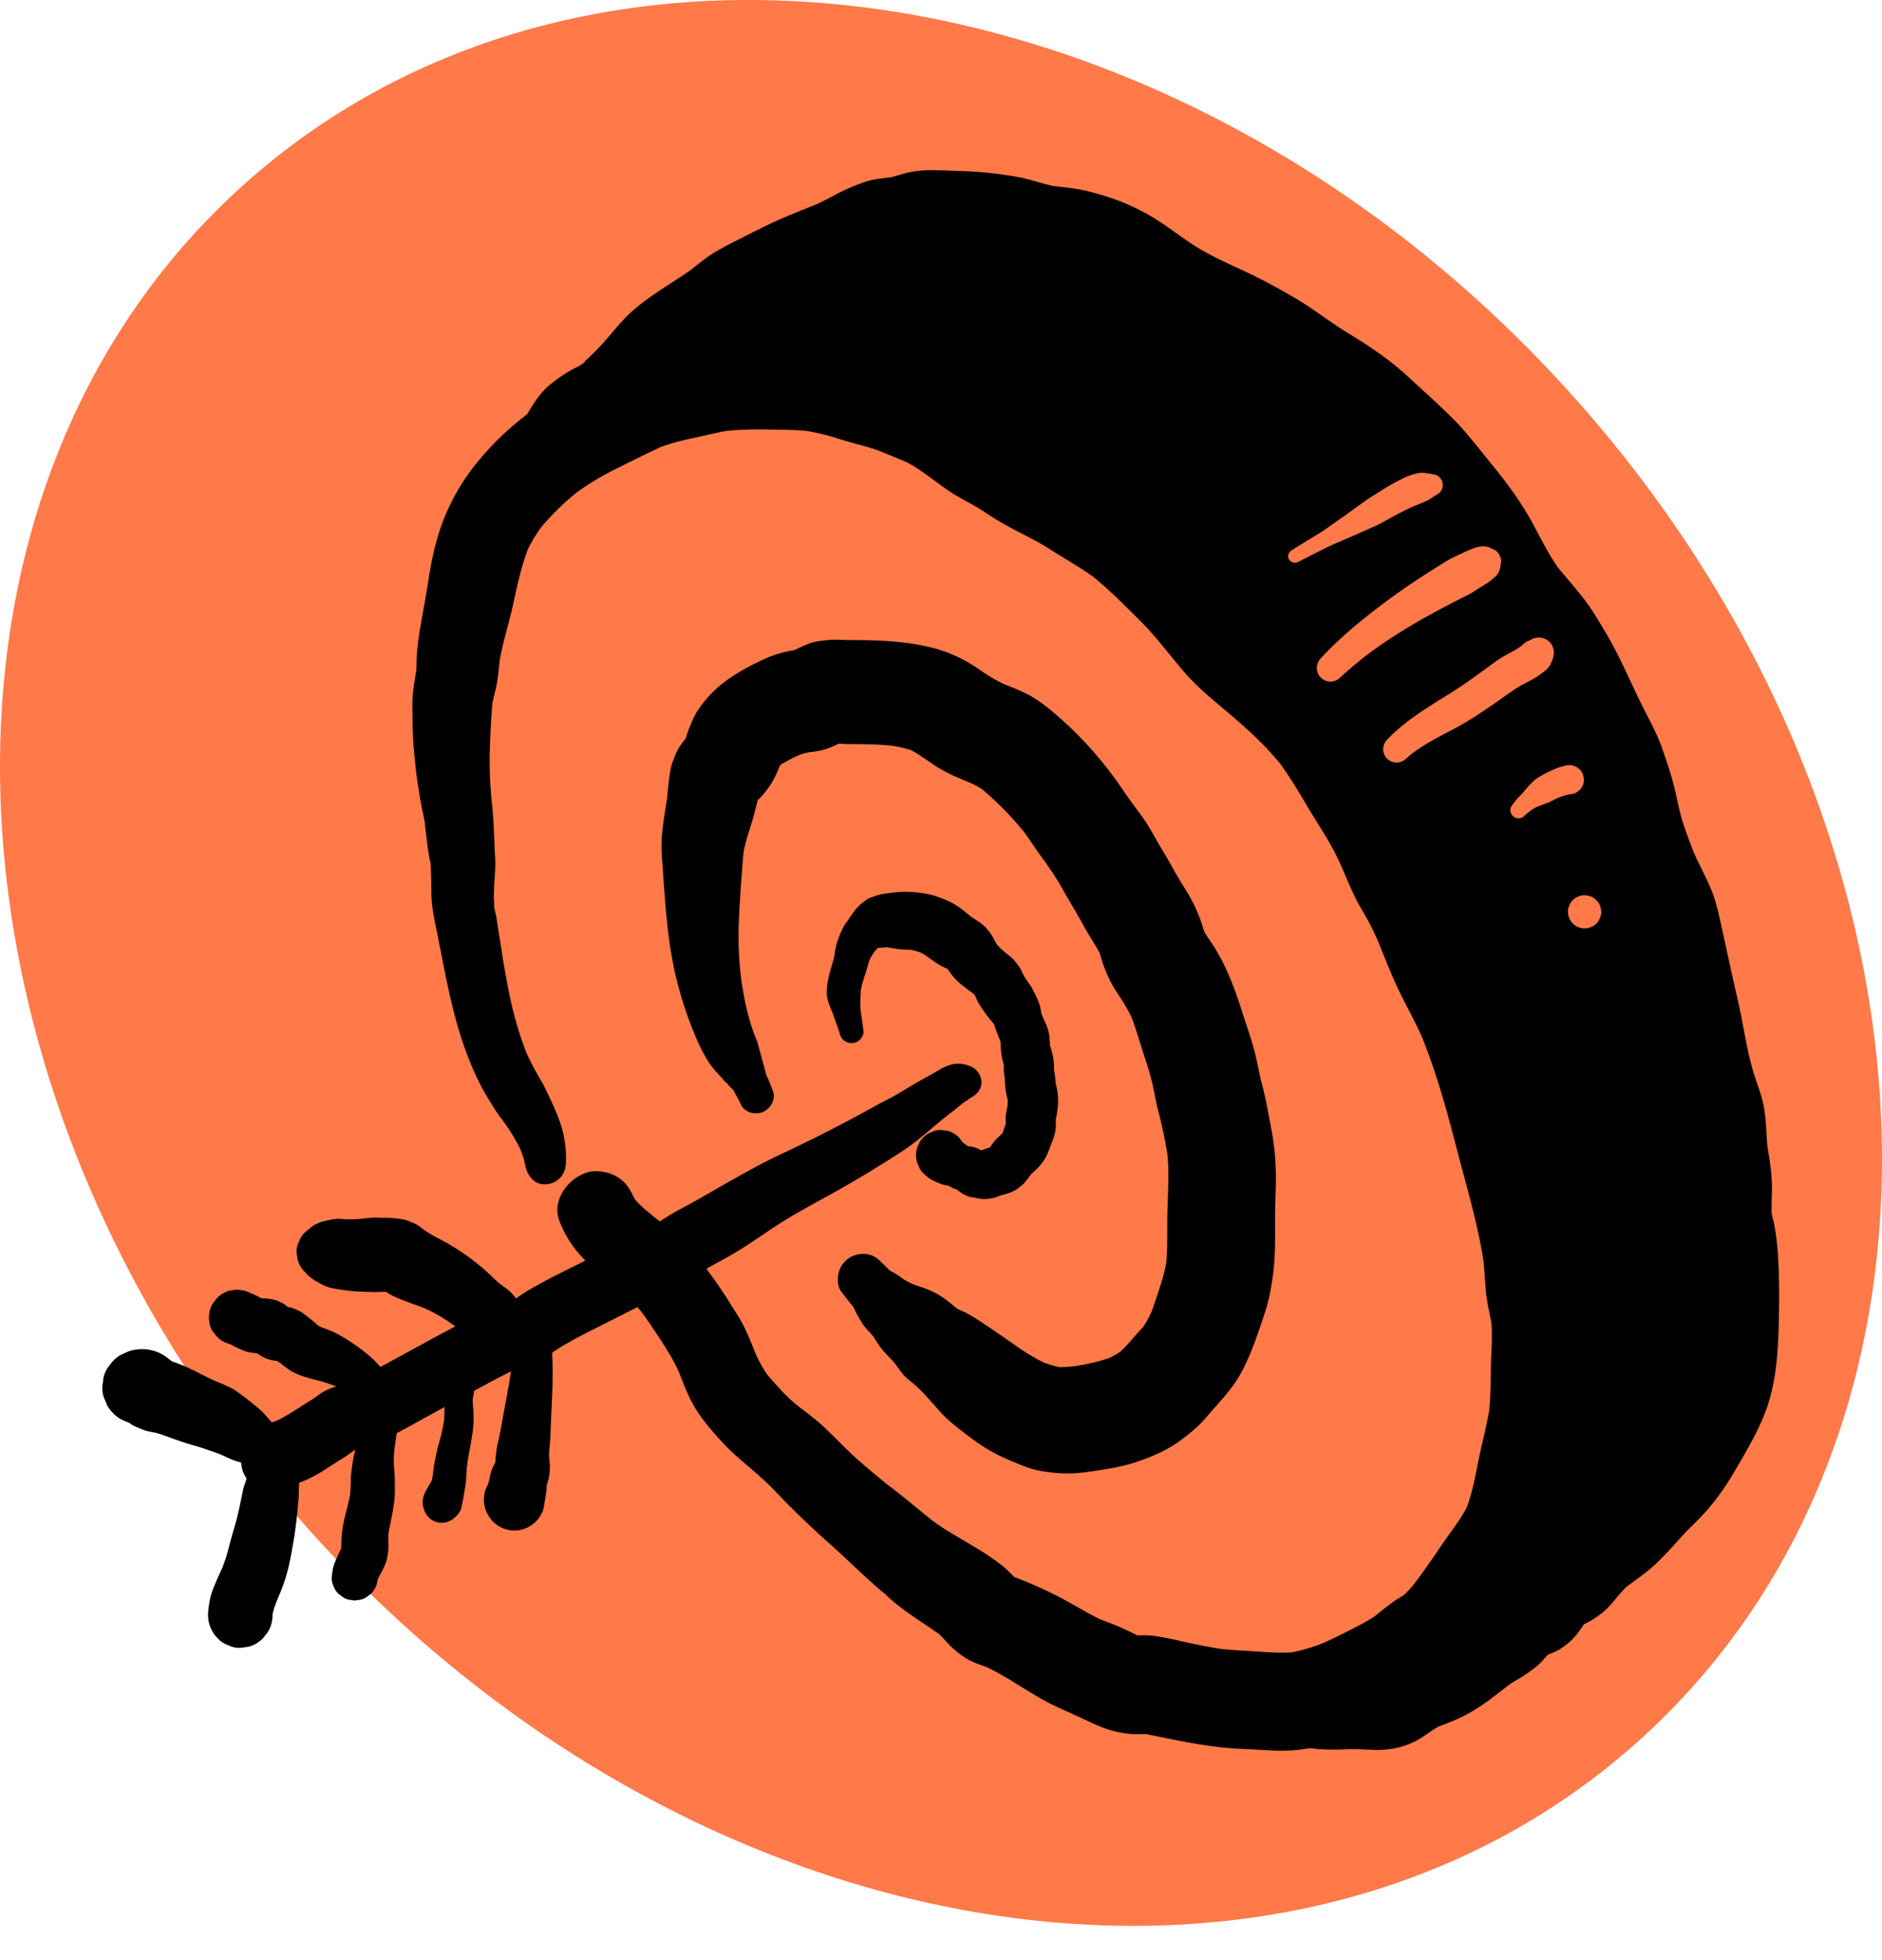 <svg xmlns="http://www.w3.org/2000/svg" width="48" height="50" fill="none"><path fill="#FF7949" d="M7.847 38.984C-1.956 28.004-2.671 12.645 6.25 4.681c8.921-7.965 24.1-5.52 33.903 5.462 9.803 10.98 10.518 26.338 1.597 34.303-8.921 7.964-24.1 5.519-33.903-5.462Z"/><g clip-path="url(#a)"><path fill="#FF7949" d="M21.556 27.018c-.022-.158-.126-.349-.177-.503-.101-.313-.227-.582-.269-.916-.077-.615-.127-1.233.16-1.816.103-.21.264-.404.378-.616.12-.227.296-.434.54-.544.174-.079.347-.077.533-.077.213 0 .329.036.526.097.522.162.926.619 1.306.99.161.157.314.252.424.454.103.19.267.334.385.517.123.19.29.356.41.549.11.174.19.444.258.638.133.384.237.78.336 1.173.053.21.125.413.166.624.031.161.016.335.015.5-.002.194.054.361.066.55.01.173-.043.347-.072.515-.037.213-.142.398-.227.593-.113.258-.306.313-.482.509-.165.184-.243.37-.519.397-.178.017-.37-.007-.55-.005-.196.003-.291-.039-.45-.167-.2-.161-.47-.319-.623-.528-.123-.17-.174-.405-.352-.536-.168-.124-.288.093-.432.194-.297.21-.866.42-.83.878.008.11.095.245.128.354.04.131.088.234.156.353.108.187.25.36.348.552.105.204.14.447.273.637.137.198.269.386.39.596.241.419.47.855.81 1.199.163.165.362.335.56.456.204.126.36.308.57.42.228.123.48.15.718.242.221.084.478.141.715.148.266.007.501.102.774.051.25-.047.498-.147.716-.276.49-.29.895-.657 1.1-1.198.214-.57.384-1.137.525-1.728.102-.428.254-.814.252-1.258-.002-.311.026-.633-.003-.942-.021-.23-.107-.45-.154-.676-.04-.197-.067-.394-.119-.589a16.203 16.203 0 0 0-.54-1.622c-.209-.542-.526-1.027-.74-1.568a3.768 3.768 0 0 0-.372-.755c-.175-.258-.251-.585-.402-.858-.28-.506-.513-1.048-.813-1.541-.128-.21-.315-.382-.448-.587-.139-.213-.284-.419-.426-.63a4.222 4.222 0 0 0-.523-.67c-.218-.216-.378-.479-.577-.714-.338-.402-.718-.795-1.195-1.032-.36-.18-.74-.345-1.142-.39-.385-.044-.838-.138-1.232-.058-.375.076-.76.199-1.1.397a2.159 2.159 0 0 0-.619.573c-.14.19-.315.348-.483.515-.344.345-.707.739-.812 1.232-.04.189-.072.363-.101.55-.033.21-.12.402-.125.614-.009.442.07.853.066 1.293-.005.479.205.955.417 1.37.172.334.33.676.468 1.026-.364.16-.363-.96-.5-1.068-.009.16.044.292.087.441.055.194.073.384.136.577.095.29.15.587.274.867.108.241.215.543.399.735.102.107.185.204.275.321.123.16.164.112.35.15.097.018.16.054.263.058.119.006.24-.002.359 0 .145.003.25.01.362-.095.15-.138.047-.19-.023-.34-.14-.3-.248-.632-.357-.945-.058-.169-.081-.325-.12-.496-.025-.116-.071-.205-.057-.328"/><path fill="#FF7949" d="M22.009 27.018c0-.24-.08-.473-.117-.708l.02.147c.016-.15-.064-.332-.102-.479a3.39 3.39 0 0 1-.076-.36l.022.163a4.414 4.414 0 0 1 .004-1.132l-.025.187a2.5 2.5 0 0 1 .155-.588l-.076.18a2.08 2.08 0 0 1 .095-.196l-.121.156c.144-.181.258-.386.392-.576.095-.135.172-.282.27-.415l-.125.164a1.32 1.32 0 0 1 .216-.223l-.165.127c.07-.054.145-.098.226-.133l-.196.082a.927.927 0 0 1 .205-.054l-.22.03a1.97 1.97 0 0 1 .473.003l-.223-.03c.148.02.29.067.43.119-.068-.03-.136-.058-.204-.086.091.043.185.08.278.117l-.204-.086c.167.07.319.166.463.276l-.173-.134c.195.152.372.325.547.5.083.083.166.167.253.246.092.082.186.161.263.258l-.134-.173c.114.152.231.29.379.408.175.14.354.295.57.366l-.413-.317c.167.22.34.436.51.654l-.106-.137c.084.11.15.224.205.352l-.068-.16c.146.348.27.713.368 1.078.052.196.098.394.15.59.053.195.12.39.146.591l-.023-.176c.016.152.001.302.002.454 0 .198.046.394.074.59l-.024-.178c.012.096.016.19.005.285l.024-.178c-.03.216-.075.44-.16.64l.069-.16c-.064.147-.127.308-.225.436l.107-.138c-.05.06-.107.11-.168.158l.14-.108c-.145.11-.296.212-.417.348-.077.087-.145.183-.238.256l.143-.11a.558.558 0 0 1-.091.052l.17-.071a.569.569 0 0 1-.14.036l.19-.026c-.116.01-.233.004-.35-.004-.11-.008-.22-.007-.329-.018l.194.026a.59.59 0 0 1-.145-.038l.175.074a.756.756 0 0 1-.135-.082l.15.115c-.105-.082-.206-.168-.313-.248l.15.117a2.969 2.969 0 0 1-.396-.396l.126.162a.99.99 0 0 1-.113-.192l.084.198c-.035-.083-.064-.169-.098-.252-.04-.099-.077-.202-.13-.295-.056-.1-.135-.192-.207-.28l.138.18a1.071 1.071 0 0 0-1.208-.475c-.258.076-.432.252-.636.414l.184-.143c-.108.08-.233.139-.35.204-.19.105-.366.231-.53.375l.191-.147c-.087.064-.181.126-.252.209-.07.082-.14.169-.2.26a1.262 1.262 0 0 0-.166.389 1.469 1.469 0 0 0-.009.674c.035.164.118.315.184.467l-.095-.226c.066.157.116.318.185.476.04.09.086.178.138.263.114.188.251.361.338.564l-.096-.229c.084.207.148.417.24.623.06.136.147.253.23.376.177.265.326.544.486.82.19.328.406.642.661.923.109.119.229.229.354.33.186.15.382.276.57.418l-.199-.154c.2.155.385.334.602.468.23.142.497.222.756.295.186.051.364.128.552.173.271.064.549.071.824.106l-.265-.036c.262.036.53.109.796.09.278-.02.544-.076.801-.181a3.975 3.975 0 0 0 1.27-.794 3.47 3.47 0 0 0 .46-.538c.146-.199.236-.416.33-.643.156-.377.28-.77.394-1.163.11-.383.209-.772.312-1.158.07-.265.116-.535.14-.809.02-.202.014-.407.02-.61a4.694 4.694 0 0 0-.054-.856c-.03-.199-.096-.388-.139-.584-.045-.205-.07-.415-.124-.62a11.66 11.66 0 0 0-.175-.599 14.257 14.257 0 0 0-.574-1.53c-.182-.405-.407-.79-.581-1.197l.105.25c-.12-.289-.226-.584-.37-.862-.104-.2-.235-.38-.323-.59l.105.25c-.116-.28-.22-.567-.365-.835-.118-.218-.228-.441-.339-.664a13.82 13.82 0 0 0-.337-.646 5.528 5.528 0 0 0-.556-.767l.165.214c-.222-.29-.402-.615-.596-.923a6.66 6.66 0 0 0-.37-.526c-.134-.175-.286-.334-.422-.508l.176.228c-.098-.13-.19-.264-.283-.397a6.607 6.607 0 0 0-.441-.552 5.605 5.605 0 0 0-.858-.78 3.825 3.825 0 0 0-.81-.448c-.225-.097-.45-.197-.687-.262-.247-.068-.504-.089-.758-.122l.31.041c-.373-.05-.752-.126-1.13-.12a3.852 3.852 0 0 0-1.085.192 6.181 6.181 0 0 0-.634.25c-.127.057-.253.12-.368.198a3.65 3.65 0 0 0-.533.43c-.161.16-.295.345-.431.526l.184-.239c-.145.185-.321.341-.485.509-.178.183-.34.373-.497.575-.087.113-.174.226-.249.348a3.563 3.563 0 0 0-.255.55c-.086.218-.12.454-.155.685-.018.109-.034.216-.06.322a4.442 4.442 0 0 0-.11.612c-.027.242.003.492.026.734.054.566.034 1.142.219 1.687.201.597.526 1.141.772 1.72l-.114-.271c.034.08.066.159.098.239l.79-1.393a.224.224 0 0 1-.05.015l.301-.04a.172.172 0 0 1-.037 0l.301.04a.164.164 0 0 1-.033-.01l.27.114a.207.207 0 0 1-.031-.018l.23.177a.273.273 0 0 1-.043-.043l.177.229a.554.554 0 0 1-.064-.116l.114.27c-.07-.173-.1-.362-.134-.544a1.736 1.736 0 0 0-.19-.576l-.017-.03a3.36 3.36 0 0 0-.18-.234l-.012-.012a1.3 1.3 0 0 0-.5-.291l-.301-.04a.854.854 0 0 0-.437.097.566.566 0 0 0-.25.146.569.569 0 0 0-.203.203.566.566 0 0 0-.146.25.853.853 0 0 0-.098.437c-.006.231.044.463.11.684.044.146.07.295.103.443.03.137.076.269.113.403.04.141.076.283.121.421.07.21.163.41.25.612.047.11.093.222.148.33.162.313.422.553.637.827l-.178-.23c.082.106.157.23.257.323.137.126.265.209.431.279.161.068.181.07.356.094.087.012.173.022.26.032l-.302-.041c.083.011.16.038.241.054.192.036.374.05.567.044.35-.013.689-.02 1.004-.2.513-.29.824-.9.66-1.481-.05-.177-.118-.271-.197-.414-.049-.09-.088-.186-.128-.28l.11.262a11.99 11.99 0 0 1-.272-.712c-.042-.12-.069-.244-.097-.368-.026-.11-.069-.22-.086-.333l.038.283a.385.385 0 0 1 0-.087.801.801 0 0 0-.092-.41.796.796 0 0 0-.22-.341c-.184-.184-.487-.323-.752-.311-.274.012-.56.102-.751.31l-.166.216a1.058 1.058 0 0 0-.145.536c-.008.088.007.166.019.256.01.08.018.156.038.233a3.9 3.9 0 0 1 .057.265c.034.184.083.359.14.536.055.171.11.343.173.511.087.232.191.455.297.678l-.111-.264c.006.015.01.03.013.046l-.04-.294c.002.01.001.02-.001.031l.04-.295-.005.017.112-.265a.155.155 0 0 1-.019.034l.174-.225a.483.483 0 0 1-.076.077l.226-.174a.424.424 0 0 1-.085.048l.266-.112a.445.445 0 0 1-.086.02l.297-.04c-.085.008-.17 0-.253-.001-.103-.002-.206 0-.307-.01l.3.041c-.08-.013-.153-.044-.232-.062-.15-.034-.305-.046-.458-.064l.302.04a.322.322 0 0 1-.068-.015l.271.114a.268.268 0 0 1-.051-.031l.23.177c-.076-.066-.133-.156-.198-.233-.07-.083-.15-.159-.217-.245l.178.23c-.155-.206-.244-.452-.347-.686l.115.271c-.116-.275-.18-.57-.268-.854-.046-.146-.069-.298-.103-.448-.033-.144-.09-.283-.111-.43l.04.3a.904.904 0 0 1-.005-.122l-1.935.801a.092.092 0 0 1 .012.012l-.177-.23c.01.015.018.03.024.046l-.114-.27c.088.22.096.471.161.7.08.28.207.56.416.769.152.152.362.291.575.342.215.051.496.076.706-.01a.853.853 0 0 0 .385-.203.856.856 0 0 0 .291-.318l.115-.27a1.14 1.14 0 0 0 0-.602 15.486 15.486 0 0 0-.433-.993c-.117-.242-.245-.479-.35-.726l.113.27a2.774 2.774 0 0 1-.194-.667l.04.301c-.035-.273-.017-.554-.037-.83-.02-.274-.056-.559-.024-.833l-.04.306c.015-.108.046-.213.075-.318.032-.116.052-.232.074-.35.04-.225.079-.454.168-.666l-.118.279c.07-.162.165-.31.271-.45l-.183.238a5.03 5.03 0 0 1 .48-.521c.091-.09.184-.178.272-.271.152-.162.282-.342.416-.519l-.184.239a2.35 2.35 0 0 1 .413-.418l-.237.184c.159-.12.336-.211.52-.29l-.28.119a3.6 3.6 0 0 1 .833-.242l-.31.041c.399-.053.81.022 1.206.074l-.309-.042c.258.038.505.12.744.22l-.276-.117c.285.122.556.26.802.45l-.232-.18c.323.254.59.562.854.874.135.16.257.328.402.478.154.157.306.307.44.482l-.171-.223c.172.225.337.457.503.687.127.176.25.352.39.519.085.102.174.202.255.307l-.165-.214c.22.29.377.63.54.953.08.16.16.322.244.481.084.16.174.317.245.483l-.105-.25c.117.281.211.58.375.84.126.2.236.4.328.618l-.105-.25c.148.356.294.71.47 1.052.139.27.282.54.401.82l-.105-.25c.197.473.365.963.51 1.454.073.245.128.49.175.74.047.251.135.493.174.745l-.037-.275c.03.22.023.442.017.663-.005.217.004.434-.024.65l.037-.274c-.033.23-.095.455-.156.68-.062.23-.113.464-.174.695-.122.465-.258.934-.44 1.38l.102-.242c-.07.165-.16.318-.27.46l.158-.204c-.125.158-.27.298-.43.423l.205-.158a3.09 3.09 0 0 1-.666.4l.24-.101a1.93 1.93 0 0 1-.475.136l.266-.036c-.1.01-.198.005-.298-.007l.266.035c-.187-.025-.372-.057-.559-.077-.11-.011-.221-.01-.332-.024l.265.035c-.2-.028-.385-.09-.576-.152-.188-.061-.383-.096-.565-.172l.236.1a1.384 1.384 0 0 1-.272-.165l.2.154c-.16-.124-.313-.254-.477-.375-.11-.08-.228-.148-.337-.231l.199.153c-.21-.164-.4-.349-.565-.559l.153.198c-.206-.266-.372-.56-.54-.85a6.747 6.747 0 0 0-.272-.428c-.098-.142-.205-.277-.273-.436l.097.23c-.114-.28-.199-.573-.364-.83-.13-.2-.276-.388-.37-.61l.096.228c-.077-.191-.152-.382-.234-.57l.096.226a.674.674 0 0 1-.038-.118l.034.252a.544.544 0 0 1-.002-.124l-.033.252a.554.554 0 0 1 .033-.13l-.095.227a.656.656 0 0 1 .075-.13l-.147.19c.073-.094.15-.183.223-.279l-.148.19c.048-.048.098-.092.152-.134l-.189.146c.116-.088.24-.164.362-.245.113-.075.225-.157.327-.247.06-.054.11-.117.174-.168l-.182.14a.336.336 0 0 1 .066-.038l-.214.09a.155.155 0 0 1 .035-.008l-.238.032a.135.135 0 0 1 .036 0l-.238-.032a.16.16 0 0 1 .039.01l-.214-.09a.17.17 0 0 1 .04.023l-.18-.14c.08.063.164.12.242.18l-.178-.137a.78.78 0 0 1 .102.105l-.135-.175c.114.15.209.309.327.457.116.145.272.258.426.361.111.075.234.132.345.207.054.036.104.078.158.115.094.066.197.108.305.15.167.063.352.066.528.064.162-.002.324.01.486-.007.114-.012.226-.023.332-.063.176-.067.278-.125.422-.25.121-.104.21-.245.306-.372l-.11.142c.092-.118.2-.208.31-.305.07-.061.126-.128.183-.201a1.676 1.676 0 0 0 .156-.256c.07-.166.148-.327.212-.495.048-.128.07-.26.096-.393.036-.184.076-.378.059-.566-.017-.182-.055-.36-.08-.54l.024.177c-.02-.157-.003-.313-.01-.47a2.602 2.602 0 0 0-.105-.612c-.091-.32-.175-.642-.267-.961-.084-.293-.166-.587-.265-.875a2.796 2.796 0 0 0-.214-.505c-.101-.173-.235-.328-.358-.486l.107.139c-.078-.103-.144-.213-.221-.315l.094.349a1.013 1.013 0 0 0-.11-.407 5.707 5.707 0 0 0-.038-.08 3.858 3.858 0 0 1-.086-.184l.08.188a1.626 1.626 0 0 1-.06-.172 1.48 1.48 0 0 0-.106-.269c-.045-.087-.115-.165-.178-.24-.076-.092-.168-.168-.256-.247-.186-.168-.355-.354-.539-.523-.229-.21-.477-.417-.754-.561a2.723 2.723 0 0 0-1.073-.3c-.39-.027-.808.035-1.15.232a1.99 1.99 0 0 0-.734.773c-.143.266-.32.514-.438.794-.14.333-.196.716-.195 1.076a5.6 5.6 0 0 0 .133 1.074c.07.35.216.669.361.995l-.057-.136c.047.122.092.23.185.326l-.086-.112c.045.084.093.165.143.246.025.038.049.077.071.118l.03.058c.04.073-.037-.101-.009-.019.074.215.267.356.498.325a.453.453 0 0 0 .393-.445Z"/><path fill="#000" d="M24.715 27.186a.763.763 0 0 0-.45-.033 1.48 1.48 0 0 0-.328.149c-.157.092-.315.179-.475.268-.188.105-.37.22-.557.329-.184.11-.378.2-.565.304-.774.43-1.558.834-2.361 1.21-.782.364-1.518.812-2.269 1.235-.185.104-.373.201-.558.306-.19.109-.367.24-.562.341-.186.096-.378.178-.56.282-.19.108-.382.212-.576.313-.438.226-.882.44-1.32.665-.219.114-.438.23-.65.354-.202.117-.384.272-.599.366l.2-.084c-.122.05-.25.08-.375.124-.195.07-.386.159-.573.249-.26.124-.512.264-.766.399-.533.284-1.06.577-1.592.865-.295.16-.59.327-.899.46l.202-.085c-.168.07-.34.11-.513.166a1.524 1.524 0 0 0-.398.181c-.072.05-.139.105-.213.15-.327.197-.64.432-.992.584l.203-.085c-.152.06-.308.099-.453.176a1.113 1.113 0 0 0-.53.645l.083-.197-.008.018c-.097.204-.145.41-.083.636.052.19.2.398.379.493.191.1.423.151.635.083.195-.063.403-.188.493-.38l.009-.018-.129.167c.018-.019.035-.037.056-.054l-.17.131a.46.46 0 0 1 .071-.039l-.202.085c.088-.035.174-.072.26-.111l-.202.085c.168-.07.34-.12.505-.202.149-.074.292-.154.43-.245.146-.096.291-.19.44-.28.132-.079.25-.188.39-.253l-.202.086c.116-.048.24-.07.358-.109.205-.067.404-.155.598-.248.274-.131.54-.282.807-.428.549-.301 1.096-.605 1.646-.902.302-.162.602-.326.917-.46l-.2.084c.237-.1.485-.155.716-.27.178-.089.332-.216.5-.319.358-.218.737-.405 1.11-.594.37-.187.742-.37 1.106-.566.181-.098.357-.206.54-.3.175-.09.358-.164.526-.267.18-.11.354-.227.538-.33.181-.1.363-.198.542-.301.363-.21.708-.45 1.055-.683.676-.451 1.408-.804 2.106-1.22a30.43 30.43 0 0 0 1.226-.76c.417-.274.777-.623 1.17-.93l-.114.089c.154-.118.308-.235.455-.36l.04-.034c.045-.04-.096.069-.045.034.028-.019.055-.039.084-.055a.666.666 0 0 0 .084-.058c-.015.012.133-.102.038-.03-.066.05-.017.013 0 .003.024-.016.085-.042-.03.006a.496.496 0 0 0 .225-.155.41.41 0 0 0 .092-.26.452.452 0 0 0-.316-.416Z"/><path fill="#000" d="M13.492 33.814a.543.543 0 0 0-.159-.386l-.017-.02.088.113a.455.455 0 0 1-.052-.092l.063.148a.815.815 0 0 1-.024-.066l-.006-.016-.002-.006a.509.509 0 0 0-.121-.23l-.078-.101.106.138-.071-.095c-.055-.072-.113-.157-.179-.223-.109-.109-.243-.19-.365-.282l.154.118c-.123-.095-.234-.203-.346-.311a5.69 5.69 0 0 0-1.29-.906 2.972 2.972 0 0 1-.43-.263l.188.146c-.082-.064-.163-.129-.246-.19a.67.67 0 0 0-.058-.04c-.085-.051-.194-.09-.277-.121a.37.37 0 0 0-.068-.019 2.527 2.527 0 0 0-.32-.04c-.04-.002-.08-.002-.122-.003l-.228-.007a.991.991 0 0 0-.109-.002c-.038.002-.076.007-.113.01-.077.008-.153.017-.23.024a2.716 2.716 0 0 1-.509 0c-.095-.008-.19.013-.284.032a4.816 4.816 0 0 0-.107.024l-.053.013c-.07.02-.203.082-.213.088-.04.023-.119.09-.175.135a1.17 1.17 0 0 0-.067.06.53.53 0 0 0-.146.227.532.532 0 0 0-.061.272l.025.188c.034.12.094.223.182.311a1.462 1.462 0 0 1 .067.075l.01.012.165.127a.07.07 0 0 0 .016.01c.045.025.092.048.137.074a1.025 1.025 0 0 0 .374.131c.132.026.268.042.402.059.12.014.241.019.362.022l.187.006c.06.003.118-.001.177-.002l.213-.006c.059-.002.119-.007.178 0l-.25-.033a.36.36 0 0 1 .091.025l-.223-.094c.069.03.128.078.19.12.146.096.31.16.473.223.187.072.377.133.562.211l-.208-.087a3.894 3.894 0 0 1 .836.462c.088.062.174.126.267.18.08.048.172.08.258.114.025.01.05.02.076.028.054.018.109.034.161.056l-.173-.073c.052.022.099.05.145.083.091.065.17.126.286.156.023.006.048.01.072.014.076.011.153.025.23.029a.43.43 0 0 0 .069-.003c.047-.006.116-.012.171-.024a.41.41 0 0 0 .185-.098.41.41 0 0 0 .14-.152.537.537 0 0 0 .074-.273ZM9.86 35.066a3.325 3.325 0 0 0-.298-.349 2.984 2.984 0 0 0-.256-.224 4.775 4.775 0 0 0-.687-.458 2.469 2.469 0 0 0-.342-.15c-.069-.024-.138-.047-.204-.075l.16.067a.831.831 0 0 1-.174-.105l.137.106c-.099-.077-.191-.164-.29-.242-.067-.052-.136-.11-.209-.158-.051-.034-.106-.055-.164-.079-.038-.016-.08-.039-.124-.047a1.652 1.652 0 0 0-.22-.03c-.032-.002-.065 0-.098-.005l.186.026a.196.196 0 0 1-.04-.011l.167.07a.247.247 0 0 1-.05-.029l.142.11c-.031-.026-.056-.058-.085-.086a.4.4 0 0 0-.023-.02c-.05-.04-.102-.084-.155-.12a.936.936 0 0 0-.225-.098c-.077-.025-.172-.03-.246-.037a.598.598 0 0 0-.06-.002c-.048 0-.095.003-.143-.003l.187.025a.562.562 0 0 1-.131-.037l.168.07c-.052-.022-.1-.05-.15-.076-.101-.056-.206-.098-.313-.143-.017-.007-.034-.015-.052-.02a.366.366 0 0 0-.027-.01c-.034-.009-.072-.01-.105-.015a.354.354 0 0 0-.187 0 .525.525 0 0 0-.263.084.635.635 0 0 0-.152.119 2.22 2.22 0 0 0-.109.142l-.004.006a.553.553 0 0 0-.07.168 1.928 1.928 0 0 0-.025.178v.007l.023.171c.02.084.058.157.115.22a.323.323 0 0 0 .116.115.484.484 0 0 0 .219.115l.002.001-.155-.065a.042.042 0 0 1 .01.005l-.135-.103a.061.061 0 0 1 .007.007l-.106-.137c.039.051.075.109.119.157.091.1.211.153.338.19l.083.032-.169-.07c.055.022.107.05.16.078.098.053.202.099.307.138a.5.5 0 0 0 .078.022c.072.015.147.023.221.03a.63.63 0 0 0 .046.004c.058.002.116-.006.174.002l-.186-.026c.023.004.046.01.068.02l-.168-.071a.28.28 0 0 1 .046.027l-.142-.11c.025.02.046.043.068.066a.913.913 0 0 0 .644.284c.038.002.077-.002.115.002l-.185-.025c.024.003.046.01.067.02l-.165-.07c.101.044.193.116.28.183.083.062.163.128.255.174.099.05.202.092.308.124l.18.051c.058.017.117.029.175.044a4.23 4.23 0 0 1 .501.173l-.139-.06c.224.096.44.212.632.36l-.1-.078.056.045a.367.367 0 0 0 .158.101.37.37 0 0 0 .189.043l.13-.018a.37.37 0 0 0 .167-.088.246.246 0 0 0 .088-.088.37.37 0 0 0 .088-.166l.017-.13a.488.488 0 0 0-.067-.248Zm-2.57 1.68a.183.183 0 0 1-.018-.018l.06.078-.002-.003.04.094-.002-.007a.364.364 0 0 0-.077-.147.212.212 0 0 0-.076-.076.304.304 0 0 0-.049-.037.64.64 0 0 1-.018-.013l.089.069a.388.388 0 0 1-.064-.066l.075.097c-.047-.063-.08-.136-.121-.203l.06.142c-.02-.05-.041-.1-.063-.148l-.093-.12-.017-.018a6.26 6.26 0 0 0-.041-.046l-.086-.093a4.412 4.412 0 0 1-.165-.188l.115.148a1.053 1.053 0 0 0-.22-.244 7.708 7.708 0 0 0-.629-.488c-.043-.028-.088-.05-.134-.073-.158-.078-.323-.14-.486-.21l.208.089c-.195-.083-.384-.181-.573-.276a5.381 5.381 0 0 0-.499-.222c-.095-.036-.194-.059-.288-.097l.226.095a.461.461 0 0 1-.103-.058l.192.149c-.026-.021-.051-.044-.076-.067a2.462 2.462 0 0 0-.27-.212 1.042 1.042 0 0 0-.56-.162 1.095 1.095 0 0 0-.292.039c-.077.02-.296.132-.244.101-.169.098-.241.19-.35.348a.706.706 0 0 0-.112.353.718.718 0 0 0 .017.378l.095.226a.952.952 0 0 0 .34.34c.2.093.262.125.488.132l.023.001-.254-.034a.175.175 0 0 1 .036.01l-.23-.097.011.005c.073.031.165.075.24.1.01.002.019.006.028.01l-.23-.098c.056.026.104.065.154.1a.504.504 0 0 0 .074.044 3.618 3.618 0 0 0 .271.113l.06.018c.082.02.165.032.246.052.083.02.164.052.245.08.163.059.325.118.49.172.161.053.327.09.487.148.168.06.338.113.502.182l-.187-.079c.178.076.352.173.538.226.066.02.133.036.2.051l.099.024c.08.02.164.047.247.042l-.157-.02c.117.016.23.042.347.053.073.008.145-.005.217-.016a.411.411 0 0 0 .308-.222l-.06.079c.026-.032.052-.064.075-.098l.036-.085a.27.27 0 0 0 .006-.142.178.178 0 0 0-.024-.09.267.267 0 0 0-.074-.115Z"/><path fill="#000" d="M6.623 37.078a1.3 1.3 0 0 1-.075.11l.088-.114c-.022.028-.045.054-.068.08-.02.023-.086.106-.1.131-.019.03-.054.121-.067.155l-.011.03-.024.059c-.032.081-.066.162-.095.244a5.217 5.217 0 0 0-.046.137 1.284 1.284 0 0 0-.036.141l-.057.281c-.039.187-.08.373-.133.556-.053.18-.105.36-.152.541a4.34 4.34 0 0 1-.194.607l.082-.193c-.097.228-.207.45-.297.681a1.759 1.759 0 0 0-.08.261 2.987 2.987 0 0 0-.05.343.847.847 0 0 0 .254.672.602.602 0 0 0 .259.166c.095.05.198.073.309.069l.213-.029a.801.801 0 0 0 .354-.206.748.748 0 0 0 .068-.086.526.526 0 0 0 .067-.088.643.643 0 0 0 .09-.21 1.07 1.07 0 0 0 .032-.258 1.01 1.01 0 0 1 .009-.101l-.03.219c.034-.236.133-.455.224-.673.097-.233.167-.473.223-.72a9.79 9.79 0 0 0 .074-.387c.022-.13.047-.258.065-.388.027-.196.052-.392.07-.59l.017-.196c.006-.068.015-.135.014-.202 0-.138.007-.273.017-.41l.005-.094a.548.548 0 0 0-.049-.247c-.04-.1-.08-.199-.136-.29a.489.489 0 0 0-.417-.24.49.49 0 0 0-.417.24Zm2.862-1.186c-.15.277-.24.577-.348.871a2.666 2.666 0 0 0-.152.609c-.016.115-.033.228-.037.344-.005.158-.005.318-.025.476l.02-.152c-.025.185-.075.365-.121.546-.059.23-.106.467-.114.705-.003.094 0 .19-.012.284l.021-.16a.681.681 0 0 1-.047.168l.06-.143c-.037.086-.083.167-.12.252-.036.084-.076.17-.103.259-.027.093-.037.192-.047.287a.442.442 0 0 0 .05.227.44.44 0 0 0 .122.188l.119.092a.43.43 0 0 0 .218.07.295.295 0 0 0 .156 0 .437.437 0 0 0 .218-.07l.12-.091a.586.586 0 0 0 .15-.26.815.815 0 0 1 .06-.202l-.06.142c.036-.086.083-.167.127-.249.044-.082.081-.169.111-.257a.647.647 0 0 0 .027-.113c.013-.089.03-.18.03-.27l-.005-.135a1.845 1.845 0 0 1 .017-.29l-.02.158c.017-.134.045-.265.073-.397.036-.176.066-.352.086-.53.015-.139.013-.278.01-.417 0-.068 0-.137-.003-.205-.003-.068-.012-.136-.016-.204a2.428 2.428 0 0 1 .012-.47l-.018.128.034-.249-.017.125.02-.145-.017.125c.035-.25.065-.502.14-.743a.299.299 0 0 0 .008-.158.293.293 0 0 0-.047-.146l-.062-.08a.295.295 0 0 0-.126-.081.196.196 0 0 0-.1-.027.298.298 0 0 0-.157.007.401.401 0 0 0-.235.181Zm1.999-.658a.345.345 0 0 1-.02.067l.031-.076c-.014.032-.032.061-.05.09a.73.73 0 0 0-.069.178 1.339 1.339 0 0 0-.036.318c-.005.167-.002.334-.024.5l.013-.1a4.347 4.347 0 0 1-.115.535c-.024.089-.05.177-.07.267l-.056.27c-.028.135-.04.272-.057.408l.015-.114c-.01.077-.023.154-.048.228l.045-.105a2.477 2.477 0 0 1-.117.219l-.058.103a.613.613 0 0 0-.088.296c0 .073.012.12.034.18a.47.47 0 0 0 .786.208l.033-.026-.1.078.107-.084.079-.101a.494.494 0 0 0 .066-.2l.023-.112a3.581 3.581 0 0 0 .037-.222c.024-.122.04-.245.047-.369.005-.09.007-.18.019-.27l-.015.112.05-.37-.015.109c.027-.2.076-.396.104-.596a2.731 2.731 0 0 0 .035-.696c-.007-.11-.02-.226-.008-.336l-.012.094a.768.768 0 0 1 .016-.081.702.702 0 0 0 .02-.246c-.006-.053-.01-.106-.029-.156l-.03-.07a.224.224 0 0 0-.076-.084.283.283 0 0 0-.18-.064.353.353 0 0 0-.15.04.297.297 0 0 0-.137.178Zm1.61-.828a8.88 8.88 0 0 1-.058.563l.019-.14c-.043.317-.1.633-.159.948-.03.158-.059.316-.087.475-.029.157-.055.314-.093.47a3.015 3.015 0 0 0-.071.43c-.009.09-.008.181-.02.271l.025-.186a.577.577 0 0 1-.032.126l.072-.17c-.023.054-.058.102-.082.156-.035.076-.08.167-.099.254l-.018.096a1.118 1.118 0 0 1-.057.19c-.012.032-.025.064-.036.097a1.107 1.107 0 0 0-.021.07l-.028.206c.004.073.014.144.03.215l.946-.946a.792.792 0 0 0-.228-.033.752.752 0 0 0-.381.104.57.57 0 0 0-.212.194.567.567 0 0 0-.135.257.76.76 0 0 0 0 .402c.016.072.05.14.087.205a.772.772 0 0 0 .664.381.779.779 0 0 0 .664-.38c.09-.149.092-.235.111-.404l.004-.034-.027.205c.005-.04.013-.081.02-.121.021-.104.034-.207.047-.312.01-.08.003-.161.013-.241l-.026.194c.007-.046.023-.089.039-.133a.698.698 0 0 0 .028-.097c.011-.073.023-.148.029-.222.01-.111-.01-.222-.016-.333-.006-.109.007-.218.018-.326.011-.11.014-.219.018-.328.016-.447.046-.892.052-1.34a9.403 9.403 0 0 0-.019-.763.369.369 0 0 0-.042-.19.368.368 0 0 0-.101-.157.369.369 0 0 0-.158-.101.37.37 0 0 0-.19-.043.496.496 0 0 0-.346.144l-.077.1a.488.488 0 0 0-.067.247Zm6.622-6.567a4.81 4.81 0 0 0-.152-.376l-.003-.007c-.053-.12-.065-.148-.035-.085.016.036.017.035.005-.004-.005-.03-.016-.061-.024-.09a21.83 21.83 0 0 0-.058-.211l.02.148a.838.838 0 0 0-.095-.345c.02.045.04.09.058.137-.033-.121-.067-.241-.098-.363l.024.177a.896.896 0 0 0-.06-.29l-.062-.139.069.162c-.226-.536-.337-1.11-.416-1.685l.029.214a8.871 8.871 0 0 1-.077-1.49c.018-.512.058-1.026.096-1.537l-.036.272c.04-.246.049-.493.08-.74l-.038.28c.043-.307.141-.601.234-.896.083-.264.127-.545.231-.801l-.12.283a.802.802 0 0 1 .084-.15l-.187.242c.046-.056.1-.102.154-.15.119-.106.214-.236.304-.366.136-.198.229-.456.316-.672l-.127.3c.043-.097.096-.187.16-.272l-.198.256c.07-.09.151-.169.242-.239l-.259.2c.253-.189.55-.323.84-.445l-.312.132c.17-.07.336-.107.517-.131l-.35.047c.211-.021.446-.04.65-.117.196-.074.37-.171.558-.257l-.317.134a.633.633 0 0 1 .14-.038l-.352.048c.136-.016.272-.002.408.003.154.005.308.002.462.005.302.005.602.019.901.058l-.353-.047c.286.039.581.094.849.207l-.319-.134c.274.12.51.305.759.469.333.22.708.355 1.075.51l-.32-.135c.187.079.37.166.532.288l-.27-.209c.503.4.961.865 1.355 1.372l-.21-.271c.2.258.371.534.564.797.194.265.374.53.532.818.166.3.35.587.512.889.158.296.358.568.497.875l-.137-.323c.064.154.099.319.157.476.09.237.189.465.33.674.169.25.322.498.441.776l-.137-.324c.128.303.227.616.323.93.094.307.207.612.28.924.04.17.071.341.107.512.036.174.085.344.125.517.08.342.147.695.195 1.043l-.049-.364c.068.52.029 1.043.016 1.564-.014.519.015 1.04-.054 1.556l.05-.366c-.042.29-.123.565-.213.843-.081.25-.164.5-.265.742l.139-.327c-.098.23-.213.452-.365.652l.214-.278c-.127.162-.274.308-.408.464a3.138 3.138 0 0 1-.444.443l.277-.215c-.175.132-.37.238-.572.324l.327-.138c-.39.162-.812.244-1.23.3l.364-.049c-.247.032-.504.066-.753.037l.359.048a3.073 3.073 0 0 1-.759-.227l.316.133c-.393-.167-.734-.4-1.077-.653l.259.2c-.258-.202-.528-.382-.8-.564-.26-.175-.53-.357-.835-.444l.266.113c-.075-.044-.153-.074-.223-.127l.22.17c-.21-.167-.405-.35-.637-.488a2.462 2.462 0 0 0-.476-.206c-.159-.054-.299-.113-.475-.11l.435.118c-.06-.041-.132-.066-.197-.098-.067-.032-.129-.074-.196-.104l.158.123a2.141 2.141 0 0 0-.53-.357l.134.104a10.233 10.233 0 0 1-.305-.296l.1.13-.02-.027c-.106-.138-.207-.245-.382-.294a.654.654 0 0 0-.492.065.645.645 0 0 0-.294.382c-.036.155-.038.36.064.492.128.166.25.33.393.483l-.103-.134c.083.19.193.404.332.555l-.122-.158c.06.119.16.224.252.323.051.056.103.118.164.165l-.222-.38c.05.186.171.372.281.532.128.187.295.32.435.494l-.165-.213c.109.142.207.289.32.43a.828.828 0 0 0 .09.095c.102.092.216.186.336.256l-.226-.174c.101.103.215.193.314.3.105.112.208.227.31.341.098.108.192.224.3.322.112.1.228.197.347.29.306.238.609.466.957.638.22.108.445.203.673.29.122.046.247.088.376.111.26.049.524.078.788.073.271-.005.544-.05.812-.092.306-.047.614-.106.907-.207.375-.13.764-.292 1.085-.53.202-.151.4-.302.57-.486.098-.105.189-.215.283-.322.254-.289.516-.572.701-.911.186-.34.327-.706.453-1.07.094-.271.193-.546.26-.825a6.47 6.47 0 0 0 .159-1.272c.01-.315 0-.63.005-.945.006-.321.022-.642.02-.963a6.864 6.864 0 0 0-.138-1.277c-.064-.325-.115-.651-.203-.97-.086-.316-.132-.64-.218-.955-.08-.291-.184-.578-.274-.866-.21-.67-.454-1.335-.856-1.914a2.19 2.19 0 0 1-.218-.372l.136.323c-.046-.113-.076-.231-.113-.347a3.837 3.837 0 0 0-.285-.66c-.118-.216-.258-.42-.379-.634-.123-.219-.243-.437-.374-.65-.129-.21-.239-.431-.373-.637-.13-.2-.276-.386-.415-.578-.144-.197-.274-.404-.421-.6a9.768 9.768 0 0 0-1.176-1.327c-.268-.246-.555-.504-.863-.695-.305-.188-.652-.301-.981-.439l.319.135a4.289 4.289 0 0 1-.735-.422 3.722 3.722 0 0 0-1.073-.521c-.728-.206-1.495-.228-2.246-.229-.163 0-.326-.02-.489-.004-.142.015-.298.025-.44.064-.135.038-.27.104-.396.164-.073.034-.141.078-.214.112l.316-.133c-.12.05-.25.068-.375.093a2.958 2.958 0 0 0-.665.237 5.563 5.563 0 0 0-.705.39 2.99 2.99 0 0 0-.881.858c-.116.17-.192.377-.265.567-.045.116-.067.24-.114.357l.124-.293a.74.74 0 0 1-.084.144l.19-.247c-.113.144-.241.279-.339.434-.07.113-.118.249-.164.372-.017.047-.03.094-.041.142-.063.286-.071.578-.109.867l.041-.303c-.05.364-.119.726-.156 1.092-.037.36-.01.73.044 1.087l-.036-.272c.054.784.1 1.576.237 2.35.132.74.357 1.47.66 2.16.073.167.16.328.253.484.114.192.276.35.427.515l-.09-.116a.86.86 0 0 0 .106.143c.14.104.155.118.046.04.01.022.047.052.063.07.043.046.114.104.144.16-.043-.054-.05-.06-.02-.017l.015.028.062.111c.035.066.069.132.101.2.096.2.368.262.557.182.19-.08.334-.316.258-.526Z"/><path fill="#000" d="M14.432 29.69a2.665 2.665 0 0 0-.037-.619 2.656 2.656 0 0 0-.053-.254l-.029-.1c-.016-.058-.105-.292-.049-.147a8.013 8.013 0 0 0-.302-.685c-.002-.005-.086-.159-.034-.064.068.125-.059-.134-.084-.178l-.082-.139a7.533 7.533 0 0 1-.298-.566c0 .003-.078-.18-.037-.082.04.098-.034-.086-.033-.084a9.164 9.164 0 0 1-.387-1.334 21.741 21.741 0 0 1-.215-1.197l-.09-.57-.042-.27c-.017-.107-.066-.248-.06-.357-.009.16.005.063.004.018-.002-.064-.007-.128-.008-.193 0-.096.003-.193.008-.29.012-.226.037-.451.025-.678-.024-.426-.03-.86-.07-1.284a10.927 10.927 0 0 1-.07-1.366c.014-.48.035-.964.082-1.442l-.036.272c.026-.194.082-.38.122-.571.058-.27.069-.545.104-.817l-.038.283c.077-.52.245-1.025.359-1.538.116-.526.224-1.052.43-1.552l-.116.273c.123-.285.282-.549.47-.796l-.181.234c.326-.422.72-.798 1.138-1.129l-.24.185a7.188 7.188 0 0 1 1.196-.727c.417-.208.839-.422 1.267-.608l-.292.123c.312-.128.64-.207.968-.276.339-.072.677-.161 1.02-.207l-.33.044a9.087 9.087 0 0 1 1.179-.045c.382.003.76.006 1.14.054l-.331-.044a5.84 5.84 0 0 1 1.035.239c.353.115.72.184 1.065.325l-.3-.127c.36.157.725.3 1.088.449l-.3-.127c.454.197.839.552 1.252.822.201.131.414.24.623.36.215.125.418.27.632.396.42.25.867.438 1.28.704.413.266.846.5 1.236.8l-.257-.198c.47.367.89.79 1.312 1.21.406.406.746.863 1.117 1.299.385.452.839.8 1.286 1.185.468.402.92.833 1.299 1.322l-.2-.258c.273.36.506.746.735 1.134.227.387.481.763.695 1.157.218.402.369.834.57 1.243.105.215.236.415.348.626.113.21.21.43.302.649l-.128-.303c.207.496.395 1.002.633 1.484.198.401.415.788.592 1.2l-.128-.301c.4.95.681 1.94.938 2.936.27 1.049.591 2.087.74 3.162l-.045-.334c.038.294.05.587.074.883.03.361.13.702.18 1.06l-.045-.334c.047.412.002.825-.004 1.238-.007.433-.007.863-.064 1.294l.045-.333c-.068.47-.199.934-.293 1.4-.092.459-.177.931-.356 1.365l.126-.297c-.18.41-.471.755-.72 1.124-.259.386-.524.763-.808 1.132l.195-.252a2.93 2.93 0 0 1-.454.484l.252-.194c-.136.104-.289.179-.427.28-.209.151-.406.317-.608.478l.25-.194c-.23.178-.492.302-.75.435a12.34 12.34 0 0 1-.796.38c.1-.041.198-.083.297-.125a4.746 4.746 0 0 1-1.112.332l.332-.044c-.35.044-.703.02-1.054-.004-.358-.024-.716-.036-1.072-.082l.333.045a14.26 14.26 0 0 1-1.16-.216c-.272-.06-.537-.125-.816-.154-.185-.02-.371.008-.557-.017l.336.045a1.3 1.3 0 0 1-.25-.075l.302.128c-.25-.112-.486-.238-.74-.343-.184-.075-.372-.142-.556-.218l.299.126c-.4-.173-.771-.414-1.157-.617a10.648 10.648 0 0 0-1.38-.598l.288.121a.964.964 0 0 1-.19-.11l.242.187c-.15-.125-.274-.277-.425-.401a6.403 6.403 0 0 0-.75-.506c-.376-.228-.763-.437-1.113-.704l.226.174c-.493-.385-.963-.799-1.47-1.165l.214.165c-.335-.28-.675-.55-.992-.85-.317-.299-.61-.628-.952-.9-.09-.07-.18-.145-.272-.21-.141-.102.141.11.044.035a7.652 7.652 0 0 1-.247-.196 4.688 4.688 0 0 1-.43-.425 7.88 7.88 0 0 1-.217-.245l-.077-.092c-.136-.164.128.19.013.014a3.622 3.622 0 0 1-.303-.557l.101.24c-.12-.29-.229-.585-.366-.867-.104-.214-.239-.413-.366-.615a11.275 11.275 0 0 0-.96-1.327c-.264-.31-.566-.556-.885-.805a5.394 5.394 0 0 1-.442-.372 2.482 2.482 0 0 1-.113-.117c-.028-.03-.14-.17-.023-.02.115.148.012.011-.01-.025a1.42 1.42 0 0 1-.07-.132l.1.238a1.012 1.012 0 0 1-.03-.078c-.093-.249-.222-.457-.458-.595-.214-.125-.528-.178-.768-.1-.476.153-.89.702-.695 1.224.174.467.456.85.834 1.174.274.233.577.433.836.683.153.148.29.31.426.473.13.155-.123-.167-.012-.016l.104.142c.069.095.135.193.2.29.251.377.51.76.69 1.178l-.1-.24c.145.35.265.716.456 1.044.19.326.444.62.698.9.421.461.938.811 1.367 1.266.457.484.93.933 1.426 1.376.541.481 1.046 1.008 1.624 1.445l-.227-.175c.464.444 1.037.757 1.548 1.14l-.24-.186c.149.126.262.288.41.416.133.117.272.226.429.306.173.089.35.142.53.207l-.289-.121c.693.293 1.283.773 1.96 1.09.305.143.613.278.918.422.341.161.607.242.983.28.176.018.352-.01.528.01l-.334-.045c.72.137 1.423.304 2.156.38.296.032.595.038.893.056.29.018.58.037.87.017.799-.056 1.526-.33 2.242-.674.287-.138.569-.289.851-.437.337-.178.62-.435.919-.668l-.252.194c.291-.22.61-.381.878-.638.258-.247.463-.55.68-.833l-.194.252c.41-.529.768-1.09 1.163-1.629.37-.505.598-1.07.744-1.677.136-.565.253-1.137.376-1.704.146-.672.156-1.344.174-2.026.008-.314.037-.629.025-.943-.017-.405-.121-.785-.185-1.18l.045.333c-.04-.31-.038-.624-.076-.935a15.29 15.29 0 0 0-.187-1.177c-.125-.615-.291-1.22-.453-1.826-.306-1.151-.585-2.308-1.041-3.412-.16-.387-.323-.771-.516-1.142-.156-.3-.312-.597-.444-.91l.128.303c-.165-.395-.32-.794-.491-1.187-.132-.304-.292-.585-.454-.873-.325-.581-.514-1.224-.872-1.788-.344-.54-.64-1.11-.995-1.642a9.241 9.241 0 0 0-1.467-1.687c-.474-.433-1.002-.801-1.429-1.283-.422-.477-.796-.992-1.25-1.442-.517-.511-1.039-1.001-1.622-1.438-.267-.2-.553-.362-.838-.535-.282-.171-.553-.361-.844-.517-.333-.178-.675-.326-.996-.527-.313-.196-.64-.368-.954-.562-.333-.205-.647-.441-.97-.663-.369-.252-.797-.375-1.207-.541l.3.126c-.308-.132-.61-.279-.932-.371-.245-.07-.492-.13-.736-.206a7.205 7.205 0 0 0-1.639-.3 12.97 12.97 0 0 0-1.512-.01c-.566.025-1.109.135-1.656.265-.536.128-1.055.273-1.55.522-.4.203-.801.408-1.196.621-.857.462-1.645 1.07-2.27 1.822a5.447 5.447 0 0 0-.962 1.625c-.221.597-.335 1.243-.415 1.872l.04-.298c-.056.356-.123.71-.184 1.065a7.37 7.37 0 0 0-.094.725c-.012.18-.003.36-.027.539l.037-.278c-.041.274-.1.547-.117.825-.014.216-.005.436-.002.652.003.222.012.441.03.663.008.086.079.846.1.845l-.02-.123c.01.103.025.206.044.307l.018.123c.017.111.037.222.059.333.02.102.044.203.062.306.009.05.025.107.025.158.001-.23-.006-.04.001.022.033.278.062.558.112.835.008.045.037.115.03.159l-.011-.094.009.097c.01.118.013.237.015.355.004.227-.001.452.026.677.031.265.089.521.141.782.084.416.161.832.25 1.247.186.879.43 1.75.842 2.552.093.182.2.356.308.53l.086.136c.04.06.205.296.097.13.059.09.125.175.185.264.117.174.228.354.321.541l.044.093c-.053-.115.028.08.035.103l.03.1c.004.018.043.213.03.118.036.268.213.534.52.52.298-.013.5-.229.52-.52Z"/><path fill="#000" d="M12.936 12.501c-.1-.572.653-.98.972-1.372.194-.238.338-.513.583-.708.23-.182.498-.272.747-.412.519-.292.9-.738 1.328-1.14.54-.508 1.24-.803 1.817-1.267.462-.372 1.09-.596 1.618-.87.525-.271 1.096-.413 1.618-.68.406-.206.742-.4 1.203-.42.25-.01.372-.084.606-.136.264-.06.639.006.913.006.521 0 .94.049 1.437.146.265.052.512.15.764.214.268.068.514.044.784.127.429.132.802.228 1.192.45.53.302.979.687 1.498 1.014.433.272.926.447 1.377.69.549.296 1.152.606 1.64.988.434.34.935.585 1.397.908.534.374.955.87 1.447 1.289.472.4.84.91 1.232 1.38a8.1 8.1 0 0 1 .969 1.465c.23.46.456.877.816 1.28.17.19.327.373.48.577.22.295.366.581.553.885.278.45.46.938.697 1.418.148.296.29.594.444.887.124.232.154.47.253.718.194.49.23 1.03.42 1.538.18.475.347.971.588 1.394.217.382.291.917.402 1.344.153.592.242 1.183.389 1.763.122.484.197.976.3 1.458.113.528.371.938.363 1.498-.006.46.133.865.13 1.324-.002.258-.018.526-.003.783.015.25.116.472.138.72.083.964.045 2.035-.002 3.003a3.25 3.25 0 0 1-.386 1.321c-.347.602-.624 1.294-1.137 1.785-.609.582-.985 1.189-1.71 1.655-.353.228-.523.656-.865.849-.127.072-.253.092-.366.195-.14.129-.186.342-.331.461-.125.103-.256.114-.393.189-.181.098-.25.257-.391.388-.195.18-.444.276-.646.44-.52.422-.914.723-1.551.94-.293.099-.53.36-.81.47-.21.082-.523.023-.746.023-.268 0-1.433.133-1.49-.127.205-.2.572-.255.836-.357.414-.16.798-.377 1.204-.553.394-.17.782-.381 1.1-.674.387-.356.823-.692 1.176-1.08.585-.642 1.058-1.344 1.577-2.034.482-.64.566-1.468.743-2.232.163-.706.519-1.45.557-2.175.019-.348.108-.66.129-.998.032-.53-.127-1.03-.137-1.555-.009-.409.018-.778-.09-1.177-.11-.41-.118-.797-.193-1.205-.114-.611-.31-1.256-.484-1.852-.117-.402-.326-.717-.496-1.09-.193-.424-.333-.89-.547-1.31-.18-.354-.447-.664-.62-1.024-.2-.419-.38-.833-.616-1.236a23.47 23.47 0 0 1-.938-1.72c-.32-.67-.762-1.278-1.142-1.916-.156-.261-.381-.446-.543-.694-.23-.349-.352-.702-.648-1.02-.216-.232-.458-.44-.677-.668-.297-.308-.508-.673-.827-.966-.5-.459-1.015-.885-1.503-1.368-.65-.642-1.187-1.323-1.974-1.814-.789-.492-1.418-1.113-2.167-1.646-.815-.58-1.527-1.336-2.31-1.964-.53-.425-1.346-.588-1.983-.8-.688-.228-1.468-.13-2.198-.13"/><path fill="#000" d="M13.509 12.501c0-.008-.016-.153-.009-.054.007.084.012-.026.016-.048-.004.022-.062.11-.008.023a2.7 2.7 0 0 0 .046-.075c.071-.123-.087.078.02-.02l.065-.069.07-.067c.046-.041.11-.09.025-.023l.13-.1c.047-.04.05-.045.01-.015-.055.07.034-.029.049-.04l.247-.191c.129-.103.243-.213.35-.338.12-.14.237-.276.367-.406.126-.126-.08.03.02-.013.048-.02.1-.055.144-.082.028-.016.141-.067-.01 0 .06-.026.12-.048.18-.071.49-.192.893-.43 1.305-.754.148-.117.292-.238.436-.36.08-.068.162-.134.243-.202.057-.048.123-.055-.049.036.053-.028.103-.076.154-.108a49.99 49.99 0 0 1 1.022-.633c.341-.206.648-.465.998-.657.357-.196.738-.342 1.105-.515.039-.019.296-.155.305-.143-.005-.007-.24.097-.032.016.077-.03.153-.057.23-.085.22-.08.44-.155.657-.243.301-.122.588-.262.88-.402l.115-.055c.198-.096-.23.076-.035.018.122-.037.239-.073.365-.094l-.297.04c.244-.032.49-.035.732-.089.143-.031.28-.083.424-.109l-.3.04c.262-.032.522.012.783.023.304.014.604.021.907.059l-.305-.041c.326.044.65.102.963.2.395.125.757.191 1.171.246l-.311-.042c.376.056.755.203 1.104.35l-.288-.12c.876.386 1.555 1.104 2.415 1.525.831.408 1.684.81 2.423 1.376l-.257-.198c.331.26.662.504 1.022.722.287.174.575.346.842.55l-.259-.2c.504.396.965.863 1.433 1.3.465.435.86.957 1.25 1.457l-.2-.259c.393.511.686 1.059.992 1.622.342.63.83 1.134 1.264 1.696l-.2-.259c.378.5.697 1.07.96 1.638.268.581.583 1.147.836 1.734l-.129-.305c.12.316.234.655.32.983.081.313.133.635.227.945.095.31.218.616.338.917.158.393.35.757.524 1.14l-.129-.305c.178.422.252.885.36 1.329.122.502.206 1.014.327 1.516.12.495.207.996.312 1.494.093.444.297.858.362 1.309l-.045-.34c.022.203.012.408.034.612.033.297.084.592.125.888l-.045-.34c.042.332.019.66.021.992.003.417.115.8.182 1.205l-.046-.34c.067.577.064 1.166.054 1.745-.01.56-.002 1.122-.047 1.68l.044-.328a3.974 3.974 0 0 1-.227.771l.123-.29c-.128.288-.287.566-.43.847a5.79 5.79 0 0 1-.498.837l.185-.24c-.26.335-.582.625-.864.943-.28.317-.564.626-.9.886l.238-.184c-.265.198-.548.37-.764.624-.15.175-.28.363-.462.507l.236-.182c-.096.067-.2.106-.303.158-.16.079-.32.203-.438.337a2.576 2.576 0 0 0-.306.436c-.062.109-.154.13.066-.064l.143-.108a.691.691 0 0 1-.11.056l.278-.117c-.207.08-.42.149-.601.279-.196.14-.302.254-.45.424-.035.039-.096.078-.123.121.155-.116.184-.14.087-.073a3.352 3.352 0 0 1-.101.065c-.146.09-.284.18-.42.284-.137.106-.27.215-.405.323-.158.127.241-.178 0 0a3.91 3.91 0 0 1-.838.483l.273-.116c-.268.108-.549.192-.793.352-.173.113-.332.243-.523.325l.272-.115a.915.915 0 0 1-.16.037l.303-.04c-.306.026-.616-.01-.924.014-.288.02-.581.044-.87.011l.296.04c-.05-.007-.098-.023-.147-.03-.107-.013.209.091.198.085-.053-.032-.026-.01.08.064.18.118.3.291.358.519l-.285 1.076c.143-.133-.241.129-.057.05.034-.014.203-.094.016-.013-.187.08-.01.01.026-.003.053-.018.107-.034.16-.051a6.67 6.67 0 0 0 .84-.352c.423-.206.86-.408 1.266-.647.464-.274.854-.643 1.24-1.015.168-.162.337-.324.496-.495l.09-.098.15-.194c-.082.108-.089.123-.021.044.098-.097.184-.214.271-.321.343-.422.661-.86.975-1.303.319-.45.627-.866.833-1.383.163-.41.24-.84.323-1.27.09-.47.233-.92.382-1.374.075-.23.148-.46.201-.696a6.814 6.814 0 0 0 .104-.667c.006-.068-.008-.173.02-.236-.073.169-.013.084 0 .003l.027-.164c.028-.166.054-.332.074-.5.031-.258.029-.51 0-.769-.021-.186-.049-.37-.074-.555-.009-.059-.051-.211-.001-.006-.014-.056-.014-.12-.02-.177-.023-.268-.008-.537-.016-.806a4.385 4.385 0 0 0-.112-.861 7.63 7.63 0 0 1-.073-.358c-.044-.239.02.201-.006-.038l-.024-.211a21.613 21.613 0 0 0-.297-1.683c-.114-.558-.26-1.076-.508-1.594l-.147-.294-.072-.151c-.086-.186-.024.024.01.029-.03-.004-.105-.269-.122-.314l-.142-.381a7.135 7.135 0 0 0-.364-.835c-.12-.225-.27-.432-.401-.651-.282-.47-.459-.998-.724-1.478-.28-.51-.575-1.01-.823-1.536-.237-.5-.485-.982-.77-1.456-.143-.24-.286-.479-.425-.72-.172-.3-.408-.552-.62-.822l.186.24c-.14-.187-.242-.394-.35-.601a4.03 4.03 0 0 0-.506-.758c-.308-.367-.685-.666-.982-1.044l.193.25c-.206-.267-.4-.547-.628-.796-.19-.207-.408-.39-.616-.578a22.13 22.13 0 0 1-1.255-1.2c-.349-.368-.686-.75-1.066-1.088-.475-.423-1.017-.743-1.52-1.127l.263.203c-.302-.234-.595-.481-.89-.724-.37-.301-.754-.581-1.13-.872l.266.206c-.508-.397-.974-.843-1.451-1.275-.303-.274-.61-.542-.937-.788-.304-.229-.649-.37-1-.514a10.459 10.459 0 0 0-.79-.275c-.268-.085-.533-.19-.809-.247-.744-.152-1.465-.107-2.216-.104-.735.003-1.439.644-1.405 1.405.035.758.618 1.407 1.405 1.404.582-.002 1.169-.057 1.749.013l-.37-.05c.33.048.65.157.971.246.316.087.631.178.934.305l-.324-.137c.193.084.375.182.543.308l-.272-.21c.483.374.927.794 1.388 1.195.527.458 1.095.855 1.647 1.28l-.266-.205c.436.338.86.689 1.3 1.021.366.278.766.505 1.132.783l-.262-.202c.419.326.786.707 1.156 1.086.398.41.815.795 1.246 1.169.426.37.835.725 1.187 1.167.347.434.8.764 1.146 1.197l-.19-.247c.182.246.32.517.486.773.213.329.49.59.728.896l-.184-.238c.561.775 1.043 1.6 1.502 2.438.239.436.494.86.748 1.288.242.405.425.84.646 1.256.215.403.514.75.708 1.167.01.024.078.137.069.155.013-.025-.083-.203-.026-.06l.127.316c.118.29.236.58.38.858.03.058.33.557.3.586-.006.005-.087-.245-.026-.056.018.055.038.11.055.164.056.18.101.374.193.54-.124-.225-.02-.031.002.028a36.635 36.635 0 0 1 .168.475 5.473 5.473 0 0 1 .22.895c.002.01.034.243.014.09-.02-.152.01.08.011.09.015.116.03.232.047.348.01.068.131.744.15.741-.002 0-.019-.198-.003-.002.005.056.008.113.01.17.005.115.005.23.007.345.003.309.034.607.077.913.017.117.033.234.052.35.024.144-.021-.224 0 .006l.014.142c.01.118.012.237.006.356-.004.062-.001.142-.019.201l.014-.106-.02.13c-.045.28-.08.559-.102.84-.003.028-.02.113-.013.132l.013-.104a5.136 5.136 0 0 1-.103.466c-.125.464-.3.913-.407 1.381-.093.407-.166.819-.286 1.22-.03.1-.064.197-.099.295-.07.194.067-.133.007-.015-.023.046-.043.093-.067.139-.049.093-.105.178-.16.266-.083.13.007-.005.024-.027-.091.116-.18.234-.27.35l-.379.5-.126.166c-.102.134.001 0 .018-.023-.082.11-.171.218-.258.325a7.208 7.208 0 0 1-1.1 1.113c-.105.084-.214.164-.318.25-.044.036-.15.106.05-.033-.107.074-.207.16-.307.245-.01.008-.153.122-.15.127l.08-.06-.079.055c-.107.074-.219.14-.333.201-.105.057-.213.105-.321.156-.136.064.25-.103.044-.019a20.749 20.749 0 0 0-.767.33c-.053.025-.38.143-.381.174 0-.01.255-.1.066-.029-.059.022-.118.046-.178.067-.103.034-.21.06-.314.092a2.48 2.48 0 0 0-.966.517c-.288.25-.39.72-.285 1.076.296.992 1.388 1.01 2.237.975.284-.011.566.027.848.014.358-.015.692-.113.997-.3.185-.115.352-.254.552-.344l-.272.115c.333-.124.67-.248.98-.424.275-.155.525-.347.774-.54.087-.067.175-.134.261-.203.173-.14-.233.16-.011.013.117-.078.242-.142.358-.22.176-.118.358-.25.497-.411.041-.047.085-.095.122-.144.083-.08.046-.057-.11.07a.66.66 0 0 1 .11-.058l-.276.116c.177-.07.364-.128.53-.221a1.72 1.72 0 0 0 .569-.542 1.7 1.7 0 0 0 .137-.222c.046-.071.035-.06-.032.031-.074.087-.081.1-.024.04l-.135.11c.034-.018.069-.034.104-.049l-.278.118c.377-.157.705-.324.982-.634.156-.175.291-.365.472-.517l-.237.183c.315-.238.645-.452.933-.725.23-.217.437-.455.65-.688.211-.232.449-.442.654-.68.257-.299.485-.625.683-.966.345-.591.712-1.193.901-1.855.21-.73.227-1.53.24-2.286.005-.4.003-.8-.017-1.199a7.653 7.653 0 0 0-.084-.85c-.032-.198-.095-.388-.123-.586l.045.34c-.027-.307.005-.615-.004-.922-.01-.392-.093-.78-.146-1.169l.045.34c-.049-.403-.033-.803-.12-1.204-.06-.277-.172-.54-.253-.811-.181-.61-.26-1.258-.406-1.878-.147-.625-.275-1.254-.416-1.88-.063-.284-.125-.57-.231-.84-.145-.368-.342-.705-.495-1.068l.129.306a14.03 14.03 0 0 1-.37-.978c-.1-.31-.153-.631-.232-.946-.082-.331-.198-.664-.31-.986-.139-.392-.349-.757-.532-1.13-.295-.6-.552-1.216-.895-1.792-.167-.279-.327-.559-.523-.82-.256-.34-.542-.65-.807-.982l.2.258c-.313-.407-.522-.862-.769-1.309-.295-.532-.661-1.022-1.047-1.492-.32-.391-.627-.8-.987-1.156-.362-.358-.748-.7-1.122-1.046-.471-.434-.992-.783-1.537-1.114-.442-.27-.846-.591-1.29-.857-.437-.26-.89-.504-1.35-.72-.476-.221-.942-.426-1.378-.72-.249-.169-.49-.348-.74-.515a5.526 5.526 0 0 0-1-.526 6.673 6.673 0 0 0-.808-.258c-.371-.1-.747-.121-1.126-.167l.31.042c-.353-.055-.687-.194-1.04-.254a9.555 9.555 0 0 0-1.246-.143c-.311-.011-.626-.026-.938-.029a2.648 2.648 0 0 0-.693.083c-.14.037-.275.089-.418.114l.298-.04c-.29.038-.587.047-.868.136a5.25 5.25 0 0 0-.841.37c-.1.052-.2.106-.303.156-.042.02-.085.038-.127.059-.226.107.238-.094.005-.003a35.52 35.52 0 0 0-.782.318c-.448.189-.88.418-1.314.636a6.05 6.05 0 0 0-.56.31c-.145.094-.281.2-.417.307l-.12.097c-.201.163.152-.107-.016.011-.354.25-.73.47-1.08.725-.217.157-.42.32-.603.515-.159.167-.305.346-.457.52a6.123 6.123 0 0 1-.544.557l-.024.02c-.072.058-.063.053.025-.016-.006.058-.284.184-.327.21a3.83 3.83 0 0 0-.62.431c-.191.17-.34.394-.472.612-.063.104-.129.207-.193.31-.072.116.087-.085.018-.023-.038.034-.07.08-.105.119-.065.071-.13.143-.2.21-.023.024-.05.044-.073.068-.112.15-.133.175-.063.077l-.032.037c-.363.382-.577.858-.47 1.386.126.627 1.17.494 1.124-.152Z"/><path fill="#FF7949" d="M33.112 14.334c.208-.108.418-.214.628-.32a5.81 5.81 0 0 1 .319-.15l.32-.138c.215-.093.43-.187.643-.284.09-.04.177-.08.262-.128l.234-.13c.191-.105.385-.205.586-.29l-.091.038.149-.06c.077-.029.15-.066.225-.098l-.09.038c.055-.023.116-.039.162-.073a1.67 1.67 0 0 1 .205-.13l.055-.043.043-.056a.272.272 0 0 0 .033-.175.26.26 0 0 0-.054-.13.266.266 0 0 0-.143-.098 1.869 1.869 0 0 0-.222-.037.543.543 0 0 0-.246.008 1.715 1.715 0 0 0-.166.047c-.083.029-.166.07-.245.11-.212.106-.415.23-.616.358-.09.058-.186.113-.272.177a65.65 65.65 0 0 1-1.054.749c-.134.093-.277.174-.417.26-.14.086-.28.172-.42.26-.077.047-.113.154-.062.234a.175.175 0 0 0 .234.06Zm1.068 2.951c.217-.202.444-.393.678-.574l-.077.06c.414-.32.852-.605 1.303-.869.451-.264.915-.505 1.382-.74.065-.033.126-.077.187-.115l.186-.115.089-.055c.061-.038.117-.09.172-.136a.431.431 0 0 0 .163-.258l.01-.078.013-.09a.252.252 0 0 0-.03-.128.313.313 0 0 0-.136-.16L38.064 14 38 13.972l-.053-.023-.12-.016c-.023 0-.047.005-.069.008a.693.693 0 0 0-.113.024 2.297 2.297 0 0 0-.325.134c-.145.069-.294.132-.43.216-.272.167-.542.337-.807.514a17.144 17.144 0 0 0-1.611 1.211 10.028 10.028 0 0 0-.785.75.365.365 0 0 0-.102.248.351.351 0 0 0 .35.35.376.376 0 0 0 .246-.103Zm1.68 2.068a3.54 3.54 0 0 1 .201-.166l-.072.055c.21-.16.434-.297.666-.422.114-.063.23-.123.346-.183.122-.063.242-.13.36-.2.258-.152.506-.32.752-.49l.366-.257a3.57 3.57 0 0 1 .336-.216c.12-.065.242-.124.358-.195.087-.054.168-.116.246-.18l.038-.033c.072-.069.094-.13.13-.22a.912.912 0 0 0 .033-.094l.014-.103-.014-.103-.038-.092a.292.292 0 0 0-.1-.109.194.194 0 0 0-.085-.05.193.193 0 0 0-.098-.026.195.195 0 0 0-.102 0 .288.288 0 0 0-.144.046l-.075.036.1-.043-.087.036a.328.328 0 0 0-.14.09l-.007.006-.019.017a1.22 1.22 0 0 1-.071.06l.089-.069c-.193.148-.42.24-.62.374-.12.08-.237.17-.355.256-.119.086-.238.173-.358.258-.238.168-.48.327-.73.477-.115.068-.226.142-.337.214-.11.07-.217.142-.323.216-.266.186-.52.39-.743.627a.357.357 0 0 0-.1.241.344.344 0 0 0 .342.342l.09-.012a.341.341 0 0 0 .151-.088Zm3.016 1.461a1.75 1.75 0 0 1 .143-.122l-.045.035a2.07 2.07 0 0 1 .135-.096c.05-.033.107-.055.16-.078l-.066.028.127-.05c.068-.025.141-.044.206-.078a3.46 3.46 0 0 1 .255-.124l-.084.036c.124-.052.253-.096.387-.114l-.099.013a.989.989 0 0 1 .03-.003.37.37 0 0 0 .188-.05l.075-.059a.371.371 0 0 0 .096-.164.28.28 0 0 0 .006-.148.276.276 0 0 0-.044-.138.28.28 0 0 0-.095-.105.28.28 0 0 0-.127-.066.374.374 0 0 0-.197 0 1.437 1.437 0 0 0-.299.098c-.11.047-.216.099-.32.16-.068.04-.14.083-.199.138-.039.037-.076.076-.113.115-.072.078-.137.162-.21.237a2.255 2.255 0 0 0-.236.283.208.208 0 0 0-.021.16.209.209 0 0 0 .348.092Zm1.539 2.869a.437.437 0 0 0 .3-.124.318.318 0 0 0 .087-.137.32.32 0 0 0 .036-.163.428.428 0 0 0-.124-.3.44.44 0 0 0-.3-.123.437.437 0 0 0-.299.124.318.318 0 0 0-.087.136.32.32 0 0 0-.037.163.43.43 0 0 0 .124.3.44.44 0 0 0 .3.124Z"/><path fill="#000" d="M22.023 26.305c-.024-.203-.057-.404-.084-.606l.013.094a1.177 1.177 0 0 0-.016-.12l.013.096a2.618 2.618 0 0 1 .001-.386l-.015.114a.795.795 0 0 0 .017-.2c.002-.034.005-.067.01-.1l-.016.116c.022-.159.072-.311.121-.462.024-.074.048-.147.067-.221a1.46 1.46 0 0 1 .062-.192l-.046.11a1.48 1.48 0 0 1 .19-.323l-.08.101a1.31 1.31 0 0 1 .209-.212l-.108.083a.772.772 0 0 0 .122-.094l-.108.083a.89.89 0 0 1 .143-.03l-.167.023a.795.795 0 0 1 .082-.006l-.33-.09a.676.676 0 0 0 .514.07.311.311 0 0 1 .035-.007l-.177.024c.092-.012.185-.005.276.007l-.186-.025c.157.022.311.061.47.069.097.004.192.003.288.016l-.197-.027c.155.021.306.064.45.125l-.177-.075c.129.055.244.131.355.216l-.152-.117c.124.097.25.193.388.271.087.05.186.08.267.14l-.145-.113a.489.489 0 0 1 .084.086l-.111-.144c.032.042.06.086.09.13.064.093.134.185.214.266.042.043.088.083.135.122.09.071.18.145.275.208l-.136-.104c.089.072.188.14.26.23l-.105-.135c.038.05.063.107.088.164.031.072.071.138.114.204.072.11.148.219.233.32.048.059.098.115.145.175l-.102-.132a.637.637 0 0 1 .084.139l-.064-.15c.035.084.065.175.107.254l-.062-.147c.026.09.055.176.09.262.035.084.072.168.086.258l-.022-.167c.006.05.007.101.007.152.001.106.014.204.03.31.016.104.054.203.07.307l-.023-.17c.006.053.003.104.003.156-.002.106.019.21.033.314l-.023-.17c.013.097.017.195.026.294.008.1.018.2.045.297.013.046.027.092.033.139l-.023-.171c.013.107.011.215-.002.322l.023-.17-.021.12c-.02.09-.036.18-.043.271-.006.08.01.16.001.239l.023-.17c-.01.075-.036.146-.062.216-.024.065-.044.133-.071.198l.064-.152a.74.74 0 0 1-.085.147l.099-.128c-.055.07-.122.124-.185.186-.105.103-.179.233-.268.348l.098-.127a.556.556 0 0 1-.09.093l.128-.098a.38.38 0 0 1-.075.043l.15-.064c-.05.021-.1.034-.152.049a2.06 2.06 0 0 0-.291.113l.15-.063a.437.437 0 0 1-.1.03l.165-.022c-.033.005-.067.002-.1.002-.098.001-.19.014-.289.03l.16-.022a.216.216 0 0 1-.054.001l.159.021a.19.19 0 0 1-.034-.01l.142.06a.346.346 0 0 1-.068-.042.703.703 0 0 0-.194-.096l.136.058a.664.664 0 0 0-.335-.098c-.073-.004-.145.014-.216.026l.15-.02a.207.207 0 0 1-.053-.001l.149.02a.241.241 0 0 1-.057-.016l.132.056a.259.259 0 0 1-.042-.023l.111.086c-.069-.055-.135-.113-.209-.163a3.235 3.235 0 0 1-.112-.079l.121.094c-.047-.059-.134-.1-.197-.149l.124.096a.507.507 0 0 1-.089-.084l.099.127a.178.178 0 0 1-.022-.036l.064.152a.13.13 0 0 1-.004-.013v.338a.504.504 0 0 0 .012-.088.485.485 0 0 0-.014-.268.481.481 0 0 0-.114-.217.482.482 0 0 0-.18-.165.476.476 0 0 0-.237-.075.485.485 0 0 0-.255.011l-.153.065a.642.642 0 0 0-.23.229l-.063.152a.642.642 0 0 0 .002.353l.064.152c.026.053.06.097.104.132l-.1-.129.008.012a1.5 1.5 0 0 0 .123.152c.047.041.114.097.177.13.09.05.188.083.284.12l-.144-.06a.63.63 0 0 0 .318.085 86.782 86.782 0 0 1-.16-.021c.076.02.157.028.229.057l-.132-.056a.13.13 0 0 1 .025.014l-.111-.086a.75.75 0 0 0 .312.187c.085.032.177.029.266.037l-.151-.02c.01.001.02.004.03.008l-.135-.057a.271.271 0 0 1 .034.02l-.206-.205c.041.057.087.11.13.164a.45.45 0 0 0 .05.058 1.087 1.087 0 0 0 .16.118c.046.023.105.05.154.065.061.019.129.021.192.028l.054.006-.162-.021c.034.005.066.016.099.024.052.011.12.018.174.024l.02.001h.036a1.713 1.713 0 0 0 .23-.034c.08-.023.158-.063.234-.095l-.15.063c.054-.022.11-.035.166-.05.104-.028.21-.065.301-.121.053-.033.102-.075.15-.114a.546.546 0 0 0 .091-.092c.07-.087.134-.177.2-.266l-.098.128c.06-.078.139-.136.207-.206.095-.1.184-.213.24-.34.044-.099.079-.196.118-.296.021-.055.044-.11.061-.167.032-.107.05-.222.049-.333 0-.062-.008-.122 0-.184l-.023.17c.01-.064.03-.126.04-.19.019-.117.038-.236.04-.355a1.798 1.798 0 0 0-.035-.356c-.01-.06-.032-.117-.041-.177l.023.172c-.009-.07-.01-.14-.017-.21-.013-.125-.034-.248-.052-.371l.023.17c-.006-.05-.005-.1-.007-.15a1.42 1.42 0 0 0-.04-.303c-.023-.094-.06-.184-.074-.28l.023.168c-.02-.166-.009-.335-.06-.496-.045-.149-.12-.288-.18-.43.02.049.04.098.062.147a1.587 1.587 0 0 1-.061-.173l.022.164c-.005-.084-.021-.167-.035-.25a.699.699 0 0 0-.021-.093 1.892 1.892 0 0 0-.138-.315c-.03-.055-.054-.115-.088-.166-.038-.057-.078-.11-.116-.167a1.352 1.352 0 0 1-.097-.167c-.023-.048-.043-.097-.072-.142a1.82 1.82 0 0 0-.14-.183.559.559 0 0 0-.058-.06c-.048-.043-.098-.081-.147-.12a1.763 1.763 0 0 1-.3-.302l.109.14a1.076 1.076 0 0 1-.101-.162c-.028-.053-.054-.107-.09-.155a2.57 2.57 0 0 0-.131-.17.342.342 0 0 0-.03-.03 1.822 1.822 0 0 0-.217-.166c-.063-.041-.128-.078-.188-.124l.15.115c-.198-.154-.381-.33-.607-.443a3.288 3.288 0 0 0-.455-.18 2.838 2.838 0 0 0-.742-.09 1.346 1.346 0 0 0-.277.026l.195-.026c-.155.014-.31.03-.463.056-.14.023-.261.076-.39.134l.158-.067c-.061.024-.097.022-.175.073l-.134.103a.351.351 0 0 0-.106.14l.235-.235c-.094.071-.189.138-.265.229a2.177 2.177 0 0 0-.194.272l.083-.108a.727.727 0 0 0-.094.122l.083-.108c-.07.087-.139.174-.194.27a2.308 2.308 0 0 0-.135.3 1.86 1.86 0 0 0-.109.502l.016-.119c-.036.227-.129.442-.17.669-.03.173-.058.364-.008.536.042.147.108.29.168.431a73.706 73.706 0 0 0-.036-.085c.025.088.06.174.09.261.03.087.06.174.087.261a.306.306 0 0 0 .335.218.29.29 0 0 0 .175-.084c.05-.055.098-.136.09-.215Z"/></g><defs><clipPath id="a"><path fill="#fff" d="M2.016 2.688h43.608v43.608H2.016z"/></clipPath></defs></svg>